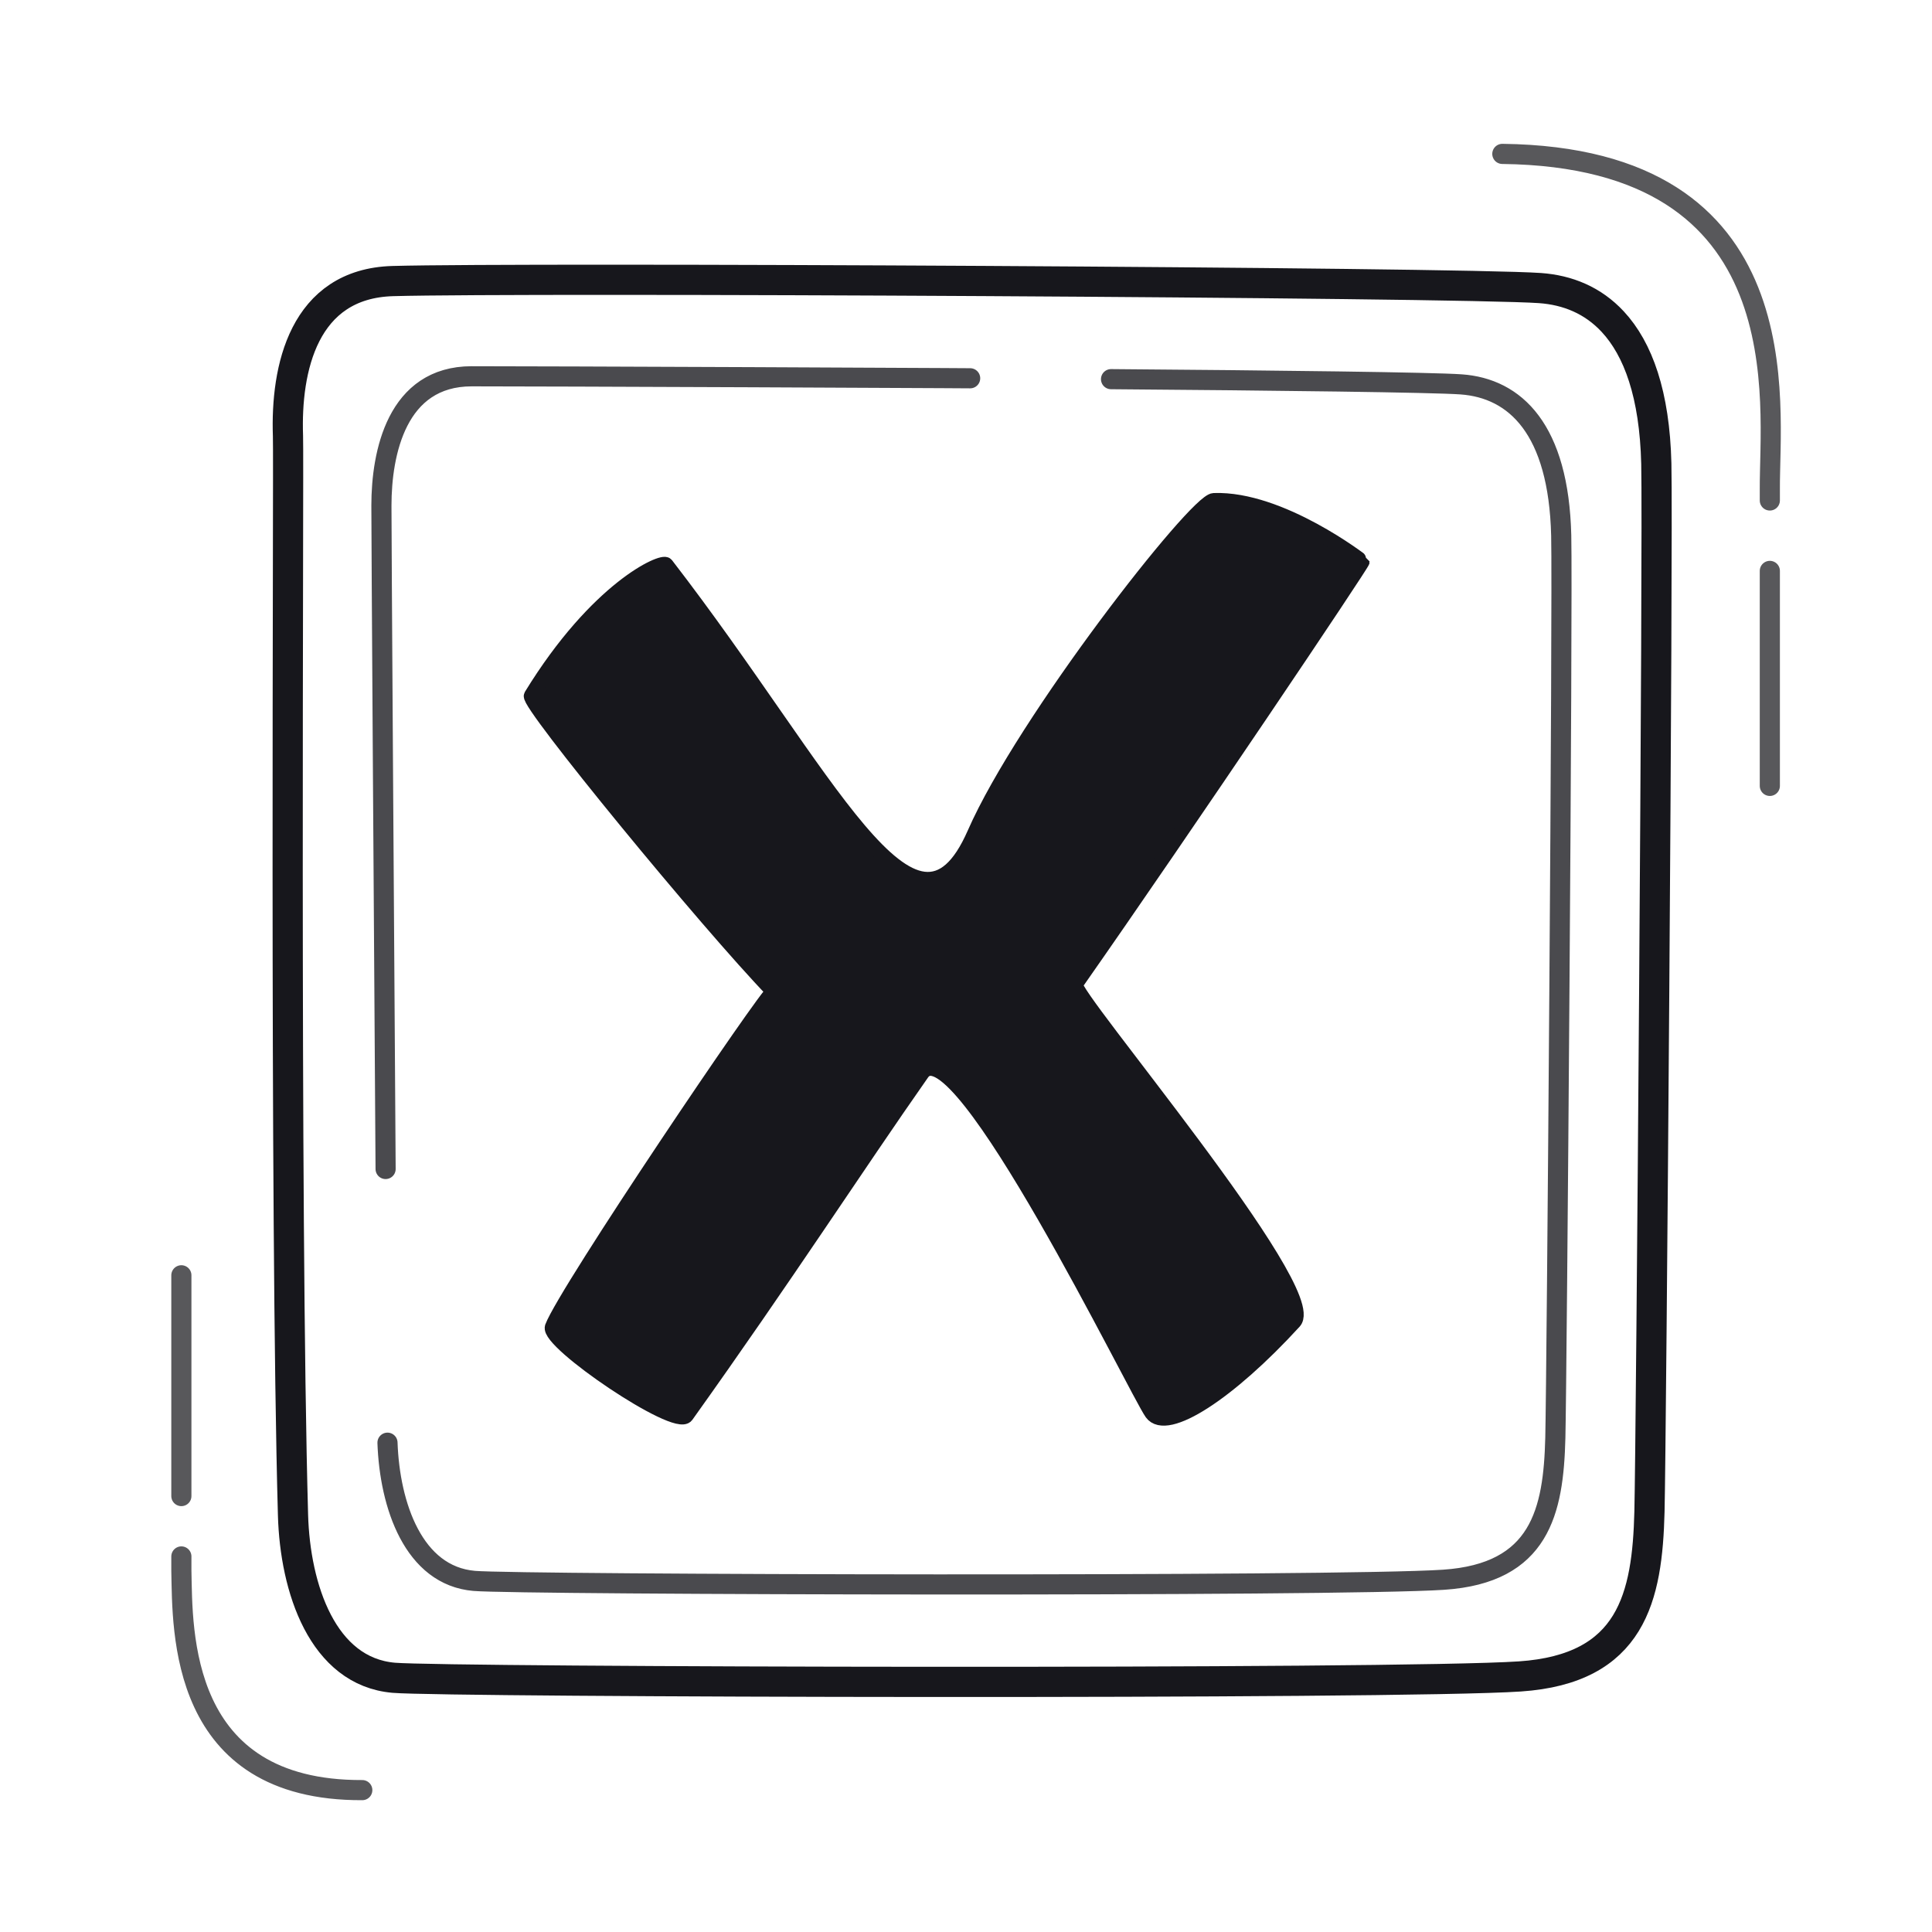 <svg xmlns="http://www.w3.org/2000/svg" width="192" height="192" style="width:100%;height:100%;transform:translate3d(0,0,0);content-visibility:visible" viewBox="0 0 192 192"><defs><clipPath id="a"><path d="M0 0h192v192H0z"/></clipPath><clipPath id="c"><path d="M0 0h192v192H0z"/></clipPath><clipPath id="b"><path d="M0 0h192v192H0z"/></clipPath></defs><g clip-path="url(#a)"><g clip-path="url(#b)" style="display:block"><g opacity=".78" style="display:block"><path fill="none" stroke="#17171C" stroke-dasharray="279 14" stroke-linecap="round" stroke-linejoin="round" stroke-width="2" d="M38.508 143.373c.217 6.222 2.585 13.218 8.619 13.735 4.507.387 85.889.59 96.344-.115 9.58-.645 10.916-6.78 11.096-14.111.147-6.001.74-83.093.585-89.662-.25-10.548-4.543-14.639-9.955-15.022-2.867-.2-17.865-.39-35.38-.523-17.515-.132-55.5-.28-62.945-.28q0 0 0 0c-7.445 0-8.968 7.615-8.968 12.86 0 3.32.24 39.682.416 65.918" class="primary" opacity="1"/></g><path fill="none" stroke="#17171C" stroke-linecap="round" stroke-linejoin="round" stroke-width="3" d="M63.664-65.508c2.522 2.715 4.165 7.229 4.328 14.107.181 7.629-.51 97.169-.68 104.139-.209 8.516-1.76 15.64-12.887 16.389-12.144.819-106.664.582-111.899.133-7.077-.606-9.813-8.89-10.017-16.17-.842-30.031-.406-104.598-.5-107.243q0 0 0 0c-.234-6.658 1.529-15.145 10.43-15.391 13.165-.366 105.836.121 113.991.696 2.757.195 5.264 1.218 7.234 3.34" class="primary" style="display:block" transform="translate(96.61 97.476)"/><g opacity=".72" style="display:block"><path fill="none" stroke="#17171C" stroke-dasharray="51 7" stroke-linecap="round" stroke-linejoin="round" stroke-width="2.001" d="M149.3 15.294c29.93.35 26.528 24.837 26.584 33.37v29.437" class="primary" opacity="1"/></g><g opacity=".72" style="display:block"><path fill="none" stroke="#17171C" stroke-dasharray="34 6" stroke-linecap="round" stroke-linejoin="round" stroke-width="2.001" d="M36.004 177.9c-18.243.073-17.85-15.829-17.98-21.813v-29.35" class="primary" opacity="1"/></g><g style="display:block"><path fill="#17171C" d="M54.874 131.877c1.297-3.51 21.444-33.326 21.974-33.338-6.481-6.698-24.518-28.664-24.066-29.401C59.35 58.422 65.843 55.64 66.208 56.112c16.246 21.055 24.66 40.33 30.635 26.708 4.905-11.183 21.99-33.034 23.785-33.098 6.656-.24 14.76 6.072 14.76 6.08 0 .263-17.31 26.043-28.491 42.013-.62.886 24.55 30.447 21.718 33.544-6.48 7.083-12.688 11.106-14.156 9.066-1.515-2.109-19.31-38.778-22.824-33.764-6.54 9.327-13.474 20.084-23.42 34.02-1.015 1.42-13.893-7.315-13.341-8.804" class="primary"/><path fill="none" stroke="#17171C" stroke-linecap="round" stroke-linejoin="round" stroke-width="1.451" d="M54.874 131.877c1.297-3.51 21.444-33.326 21.974-33.338-6.481-6.698-24.518-28.664-24.066-29.401C59.35 58.422 65.843 55.64 66.208 56.112c16.246 21.055 24.66 40.33 30.635 26.708 4.905-11.183 21.99-33.034 23.785-33.098 6.656-.24 14.76 6.072 14.76 6.08 0 .263-17.31 26.043-28.491 42.013-.62.886 24.55 30.447 21.718 33.544-6.48 7.083-12.688 11.106-14.156 9.066-1.515-2.109-19.31-38.778-22.824-33.764-6.54 9.327-13.474 20.084-23.42 34.02-1.015 1.42-13.893-7.315-13.341-8.804" class="primary"/></g><g style="display:none"><path class="primary"/><path fill="none" class="primary"/></g><g style="display:none"><path class="primary"/><path fill="none" class="primary"/></g><g style="display:none"><path fill="#17171C" d="M54.857 131.891c1.298-3.51 21.454-33.34 21.984-33.352-6.484-6.701-24.53-28.677-24.076-29.414 6.57-10.72 13.066-13.504 13.43-13.032 16.254 21.065 24.672 40.348 30.65 26.72 4.906-11.188 21.999-33.048 23.795-33.112 6.658-.24 14.767 6.074 14.767 6.083 0 .263-17.32 26.053-28.504 42.03-.62.886 24.56 30.46 21.726 33.559-6.482 7.086-12.693 11.11-14.16 9.07-1.517-2.11-19.32-38.795-22.836-33.78-6.542 9.332-13.478 20.094-23.43 34.035-1.014 1.421-13.898-7.317-13.346-8.807" class="primary"/><path fill="none" stroke="#17171C" stroke-linecap="round" stroke-linejoin="round" stroke-width="1.452" d="M54.857 131.891c1.298-3.51 21.454-33.34 21.984-33.352-6.484-6.701-24.53-28.677-24.076-29.414 6.57-10.72 13.066-13.504 13.43-13.032 16.254 21.065 24.672 40.348 30.65 26.72 4.906-11.188 21.999-33.048 23.795-33.112 6.658-.24 14.767 6.074 14.767 6.083 0 .263-17.32 26.053-28.504 42.03-.62.886 24.56 30.46 21.726 33.559-6.482 7.086-12.693 11.11-14.16 9.07-1.517-2.11-19.32-38.795-22.836-33.78-6.542 9.332-13.478 20.094-23.43 34.035-1.014 1.421-13.898-7.317-13.346-8.807" class="primary"/></g><g style="display:none"><path class="primary"/><path fill="none" class="primary"/></g><g style="display:none"><path class="primary"/><path fill="none" class="primary"/></g></g><g clip-path="url(#c)" style="display:none"><g style="display:none"><path class="primary"/><path fill="none" class="primary"/></g><g style="display:none"><path class="primary"/><path fill="none" class="primary"/></g><g style="display:none"><path class="primary"/><path fill="none" class="primary"/></g><path fill="none" class="primary" style="display:none"/><path fill="none" class="primary" style="display:none"/><path fill="none" class="primary" style="display:none"/><path fill="none" class="primary" style="display:none"/></g></g></svg>